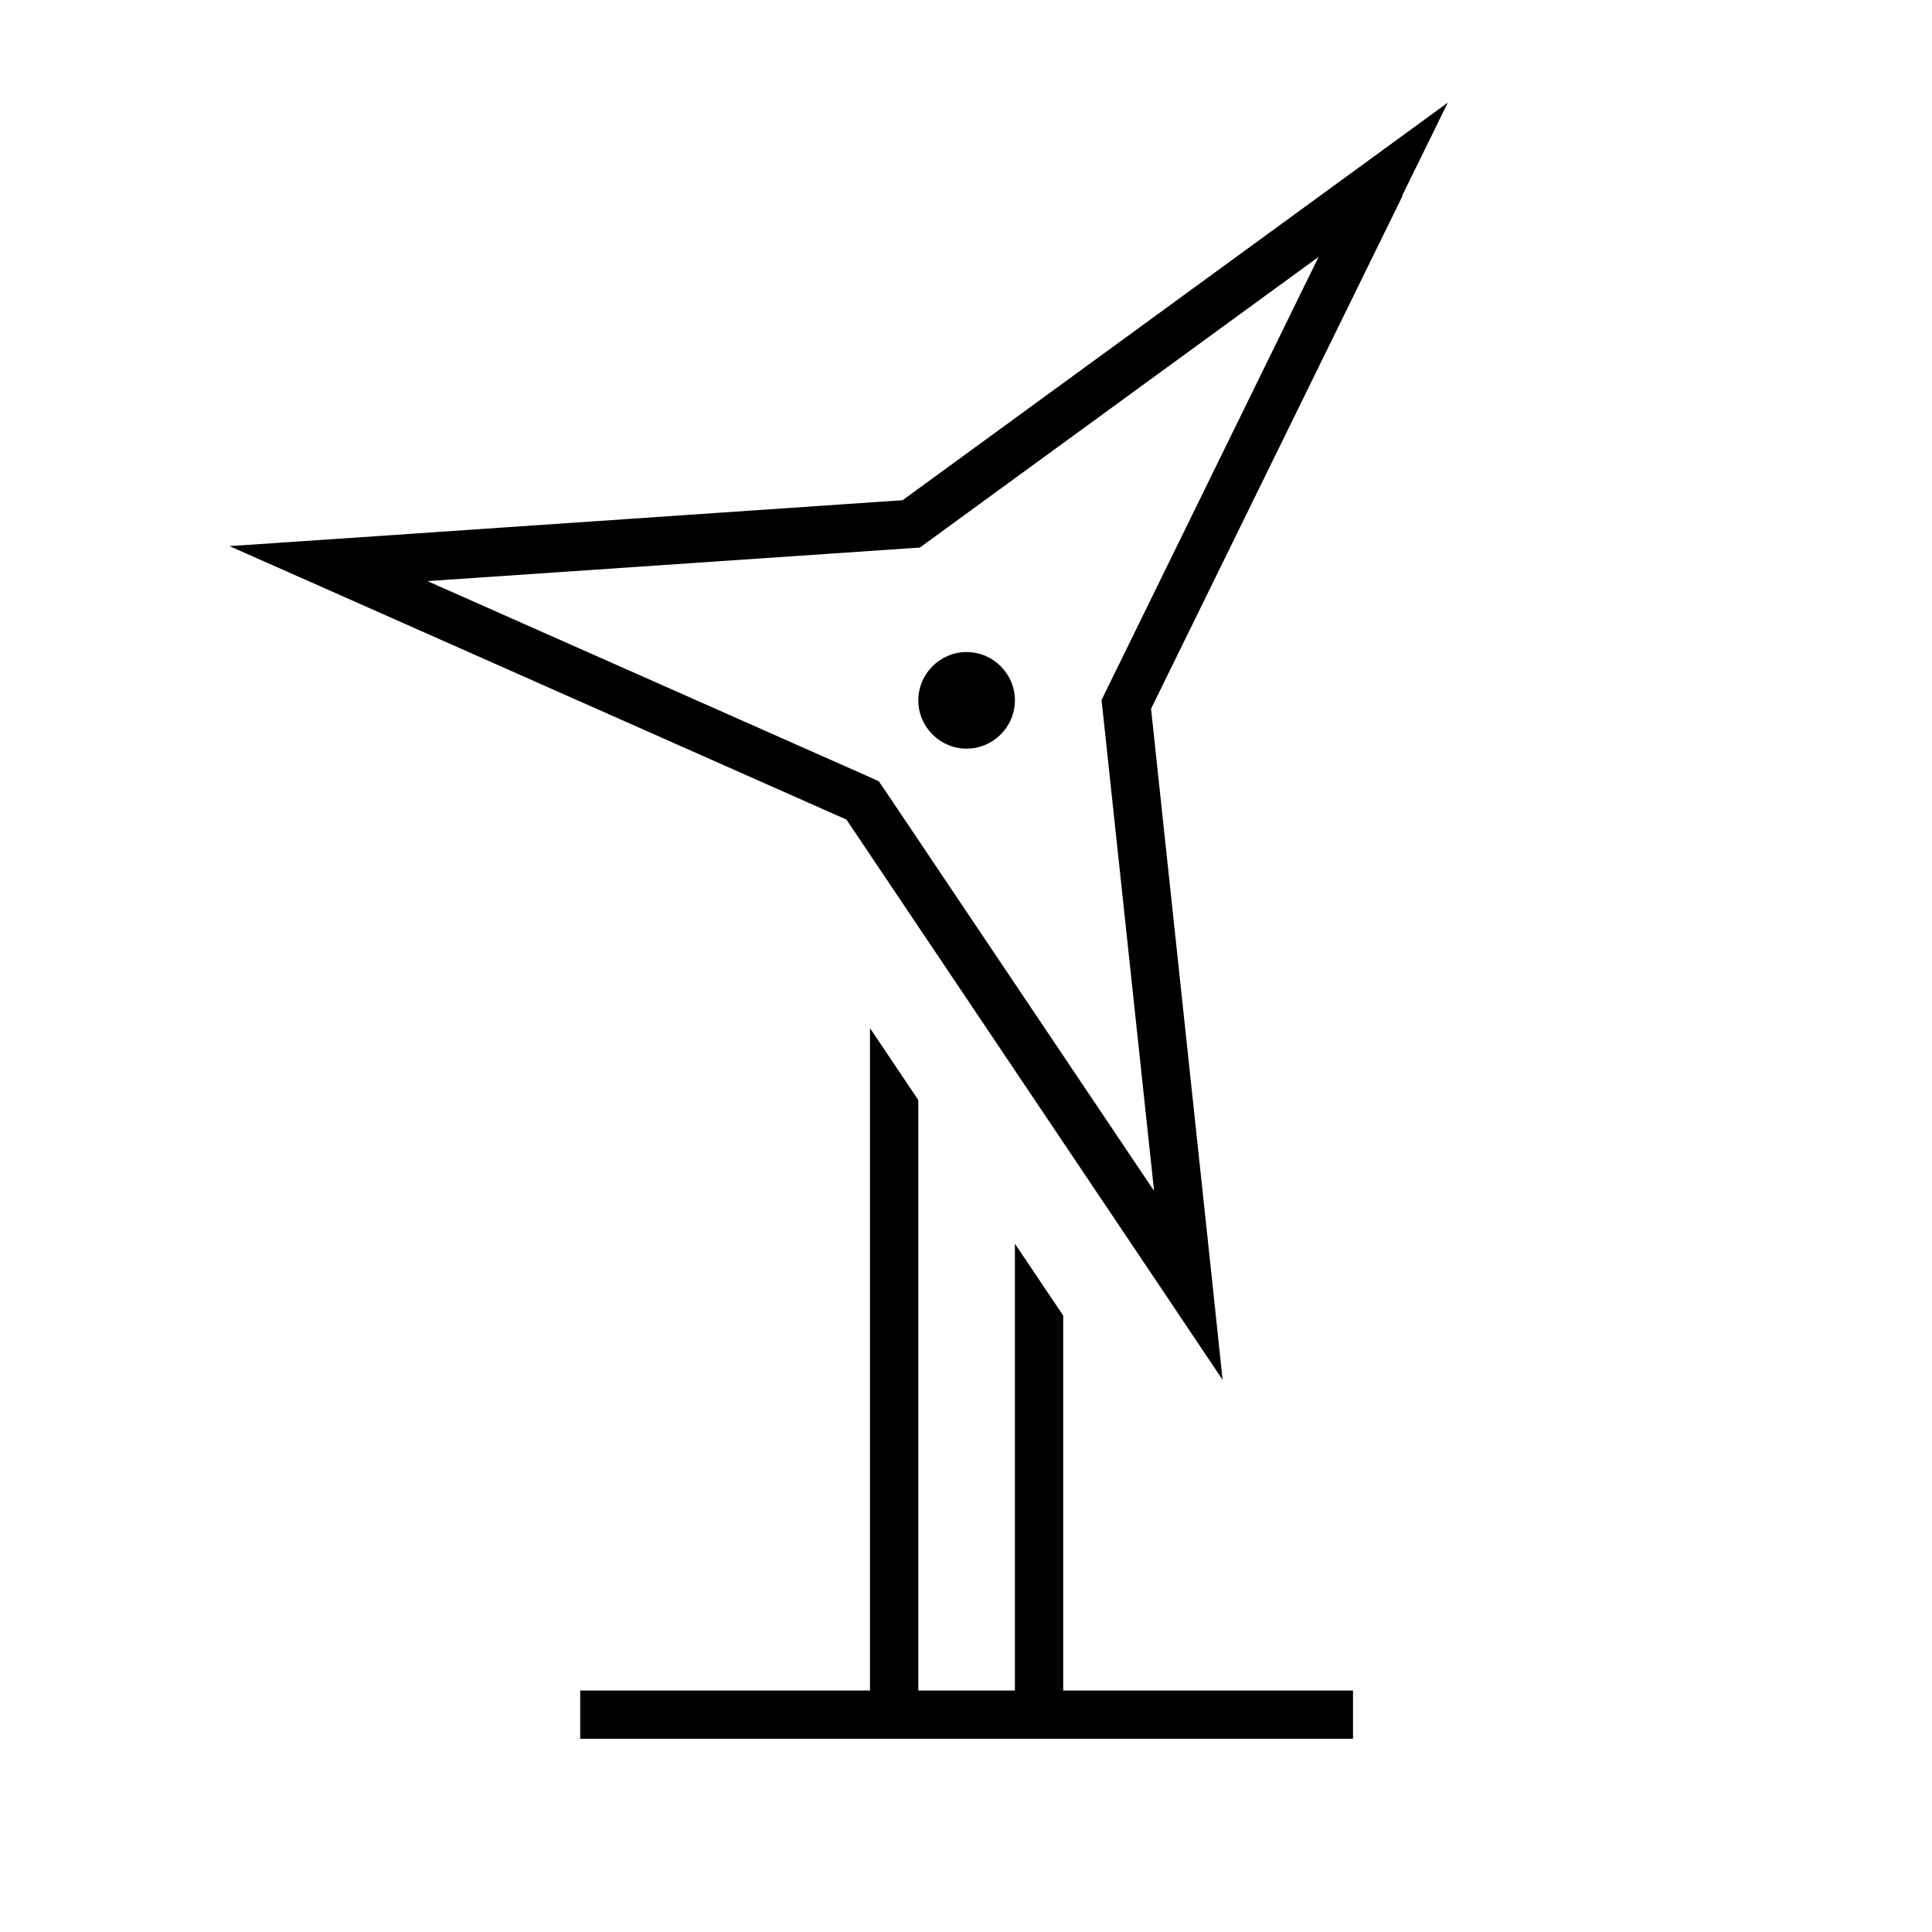<svg xmlns="http://www.w3.org/2000/svg" viewBox="0 0 640 640"><!--! Font Awesome Pro 7.1.0 by @fontawesome - https://fontawesome.com License - https://fontawesome.com/license (Commercial License) Copyright 2025 Fonticons, Inc. --><path fill="currentColor" d="M364.9 231.9L365.4 236.5L382.3 394.5L293.7 262.6L291.1 258.8L286.9 256.9L141.6 192.5L300.1 181.7L304.7 181.4L308.4 178.7L436.8 85.1L366.9 227.8L364.9 231.9zM464.5 64.8L479.6 34L451.9 54.2L299 165.7L110.2 178.6L76 180.9L107.4 194.8L280.4 271.5L385.9 428.6L405 457.1L401.4 423L381.3 234.8L464.6 64.9zM336.2 412L336.2 560L304.2 560L304.2 364.4L288.2 340.6L288.2 560L192.2 560L192.2 576L448.2 576L448.2 560L352.2 560L352.2 435.8L336.2 412zM320.2 248C329 248 336.2 240.8 336.2 232C336.2 223.2 329 216 320.2 216C311.4 216 304.2 223.2 304.2 232C304.2 240.8 311.4 248 320.2 248z"/></svg>